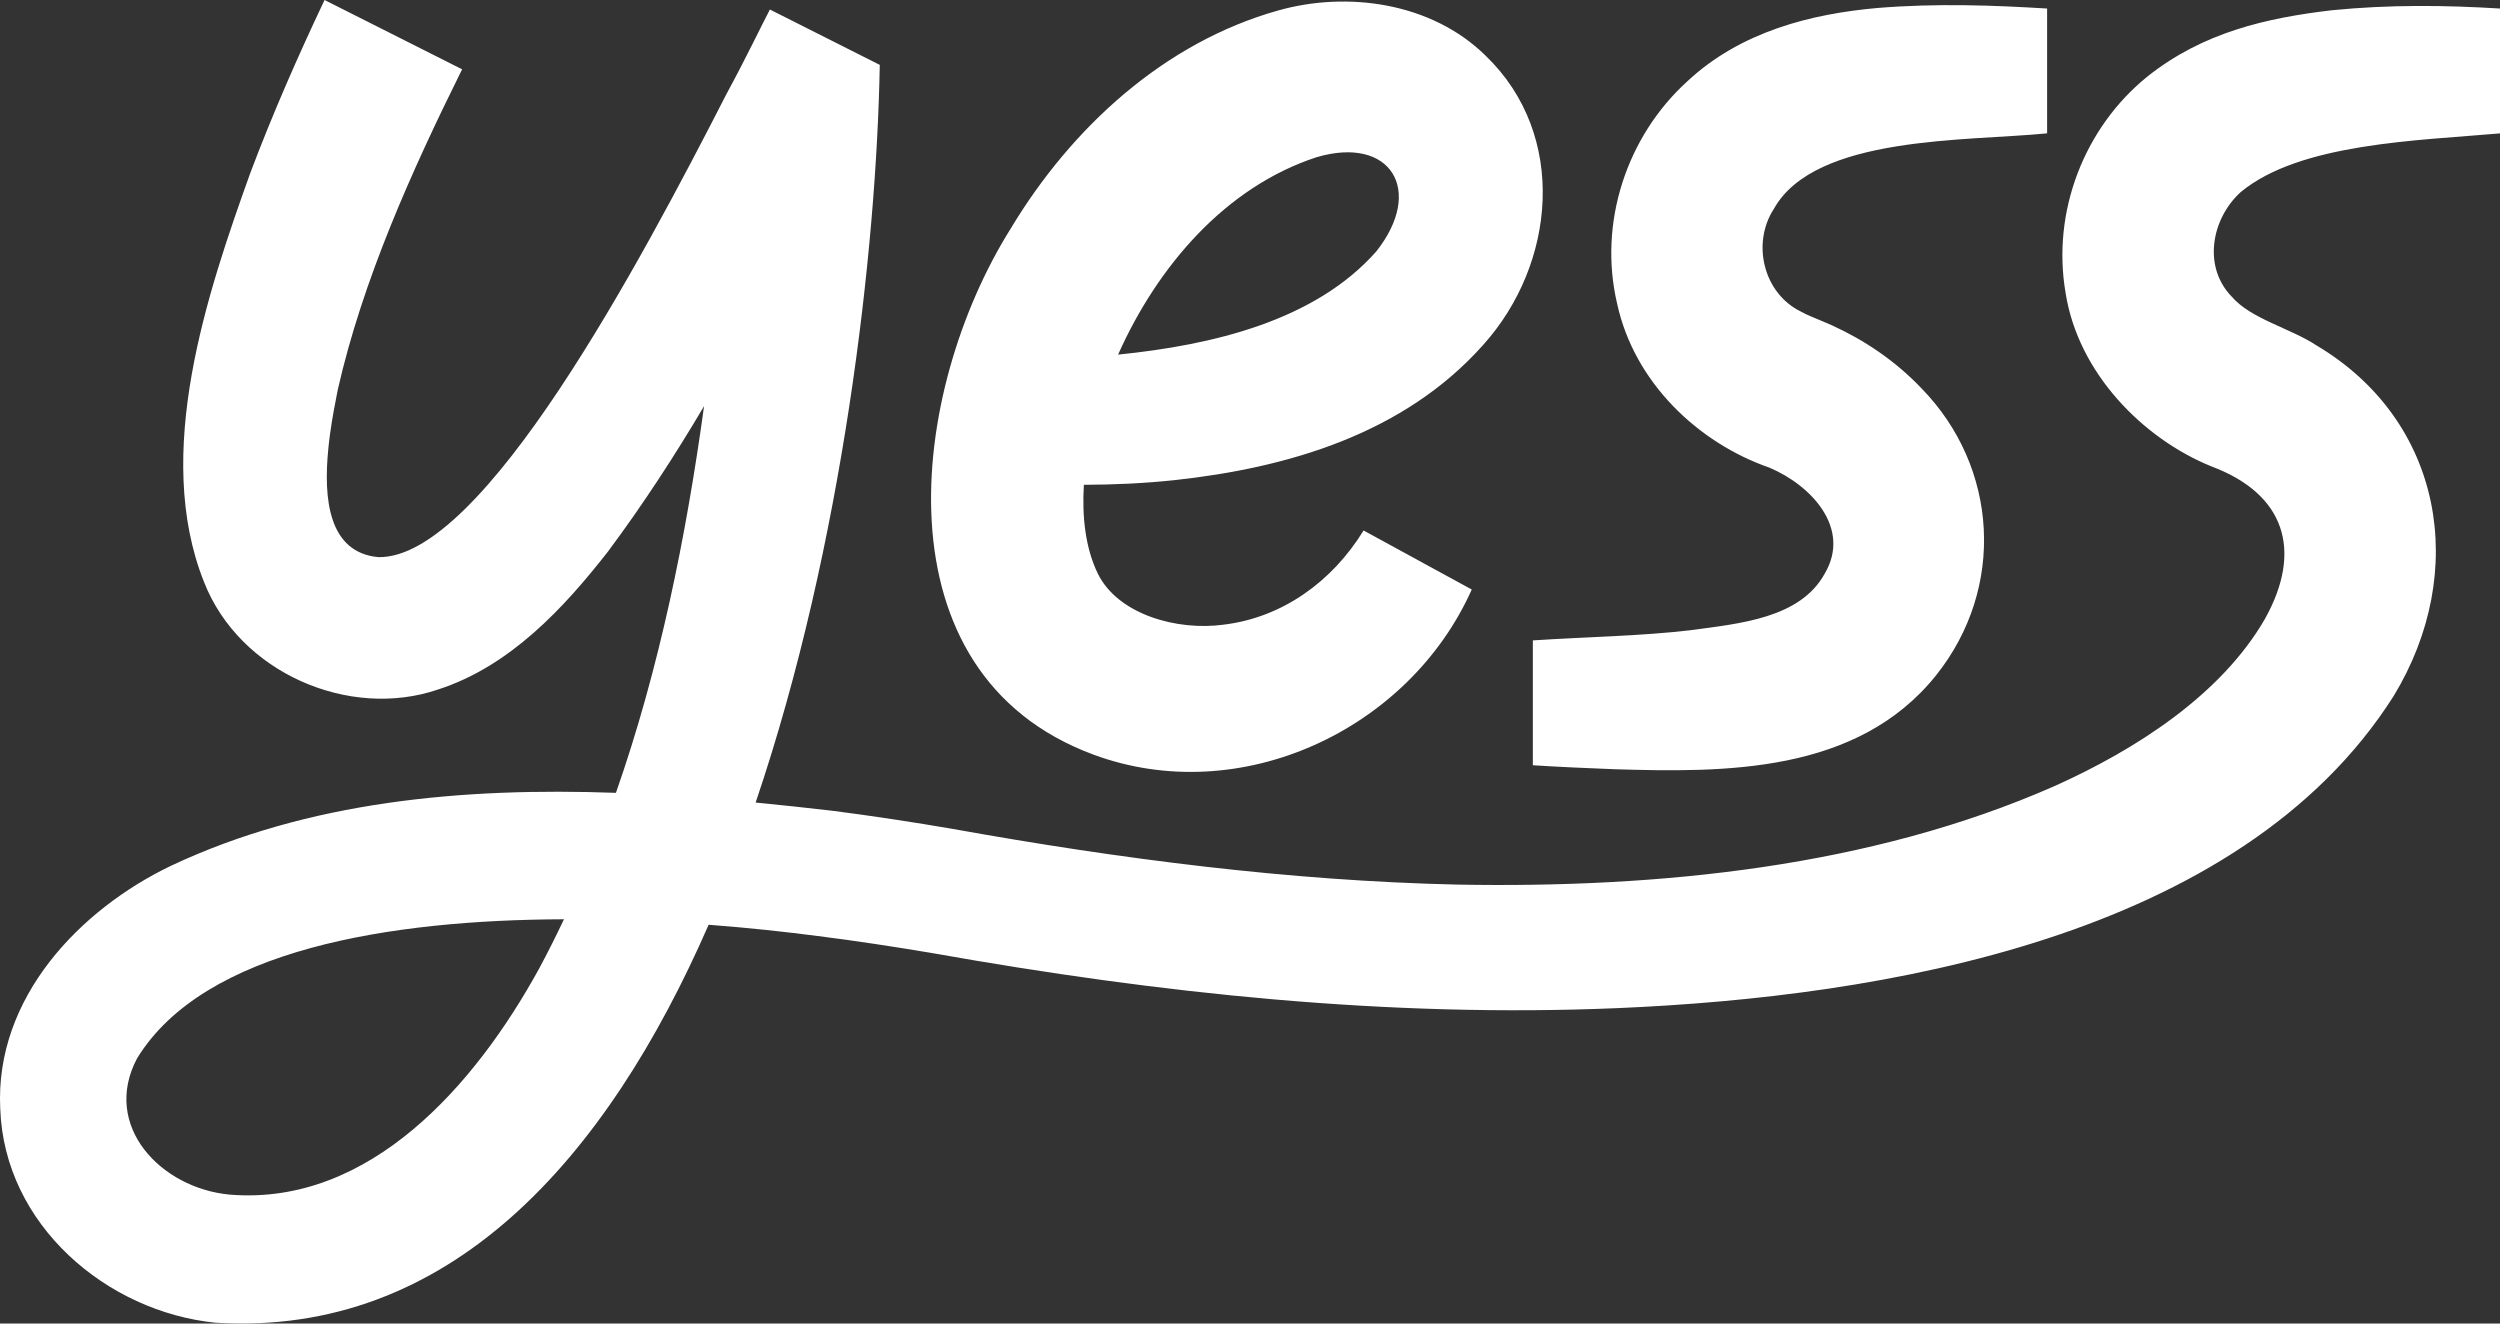 <svg width="51" height="27" viewBox="0 0 51 27" fill="none" xmlns="http://www.w3.org/2000/svg">
<rect x="0" y="0" width="51" height="27" fill="#333333" stroke="none"/>
<path fill-rule="evenodd" clip-rule="evenodd" d="M6.621 0L9.427 1.414C8.395 3.494 7.399 5.712 6.891 7.948C6.841 8.199 6.78 8.512 6.734 8.844L6.723 8.932C6.717 8.975 6.712 9.019 6.707 9.064L6.698 9.153C6.595 10.176 6.701 11.274 7.721 11.366C9.854 11.398 13.064 5.348 14.819 1.92C15.229 1.165 15.553 0.482 15.706 0.194C15.706 0.194 17.818 1.258 17.944 1.322L17.947 1.323L17.95 1.325L17.947 1.332C17.881 5.072 17.203 11.098 15.415 16.372C15.946 16.423 16.472 16.481 16.99 16.541C17.76 16.639 18.687 16.78 19.447 16.912C22.843 17.522 26.297 17.969 29.739 18.046C33.833 18.12 38.158 17.69 41.908 16.038C43.573 15.292 45.312 14.173 46.204 12.627C46.987 11.225 46.609 10.073 45.111 9.514C43.706 8.942 42.392 7.602 42.138 5.975C41.852 4.31 42.524 2.603 43.798 1.569C44.941 0.654 46.248 0.365 47.57 0.209C48.761 0.091 49.888 0.106 51 0.174V2.721C49.327 2.869 46.917 2.917 45.71 3.919C45.11 4.465 44.934 5.444 45.529 6.053C45.911 6.502 46.736 6.702 47.249 7.042C49.847 8.581 50.37 11.67 48.829 14.201C45.685 19.155 38.34 20.336 33.014 20.565C28.322 20.766 23.639 20.265 19.03 19.445C18.301 19.322 17.409 19.185 16.674 19.094C16.05 19.012 15.292 18.929 14.456 18.865C12.366 23.654 9.162 27.277 4.393 26.983C2.183 26.76 0.087 24.993 0.005 22.617C-0.106 20.348 1.637 18.549 3.488 17.662C6.286 16.343 9.452 16.061 12.565 16.174C13.453 13.638 13.998 10.942 14.363 8.285C13.761 9.303 13.114 10.297 12.401 11.254C11.502 12.404 10.409 13.587 8.945 14.063C7.119 14.691 4.885 13.718 4.163 11.875C3.114 9.251 4.228 5.978 5.107 3.526C5.564 2.316 6.077 1.147 6.621 0ZM11.505 18.753C7.983 18.765 4.163 19.357 2.796 21.591C2.069 22.963 3.277 24.242 4.693 24.371C7.548 24.6 9.699 22.126 10.996 19.763C11.175 19.432 11.343 19.094 11.505 18.753ZM26.081 0.212C27.483 -0.182 29.197 0.045 30.307 1.136C31.995 2.762 31.736 5.396 30.255 7.038C28.632 8.862 26.248 9.547 23.958 9.795C23.338 9.861 22.722 9.888 22.111 9.89C22.071 10.539 22.142 11.178 22.395 11.701C22.808 12.539 24.016 12.873 24.963 12.743C26.151 12.6 27.172 11.873 27.817 10.822C27.817 10.822 28.369 11.123 28.921 11.424L29.024 11.481C29.539 11.762 30.024 12.026 30.024 12.026C28.738 14.903 25.291 16.502 22.303 15.393C17.839 13.737 18.541 7.975 20.618 4.664C21.851 2.612 23.745 0.866 26.081 0.212ZM38.299 0.163C39.519 0.064 40.648 0.107 41.761 0.174V2.72C40.132 2.885 37.03 2.755 36.188 4.259C35.728 4.965 35.975 5.983 36.736 6.355C36.89 6.441 36.952 6.454 37.362 6.632C38.022 6.932 38.657 7.352 39.203 7.927C40.763 9.529 40.92 11.992 39.495 13.778C37.888 15.782 35.186 15.761 32.93 15.692C32.518 15.678 31.681 15.639 31.27 15.611V13.064C32.374 12.992 33.466 12.976 34.473 12.858C35.484 12.72 36.722 12.619 37.226 11.699C37.767 10.778 36.954 9.903 36.096 9.54C34.648 9.037 33.34 7.809 32.989 6.193C32.602 4.546 33.183 2.786 34.416 1.664C35.507 0.642 36.949 0.283 38.299 0.163ZM28.074 5.132C29.067 3.882 28.368 2.76 26.858 3.207C25.002 3.814 23.614 5.429 22.809 7.234C24.741 7.039 26.824 6.544 28.074 5.132Z" fill="white"/>
</svg>
